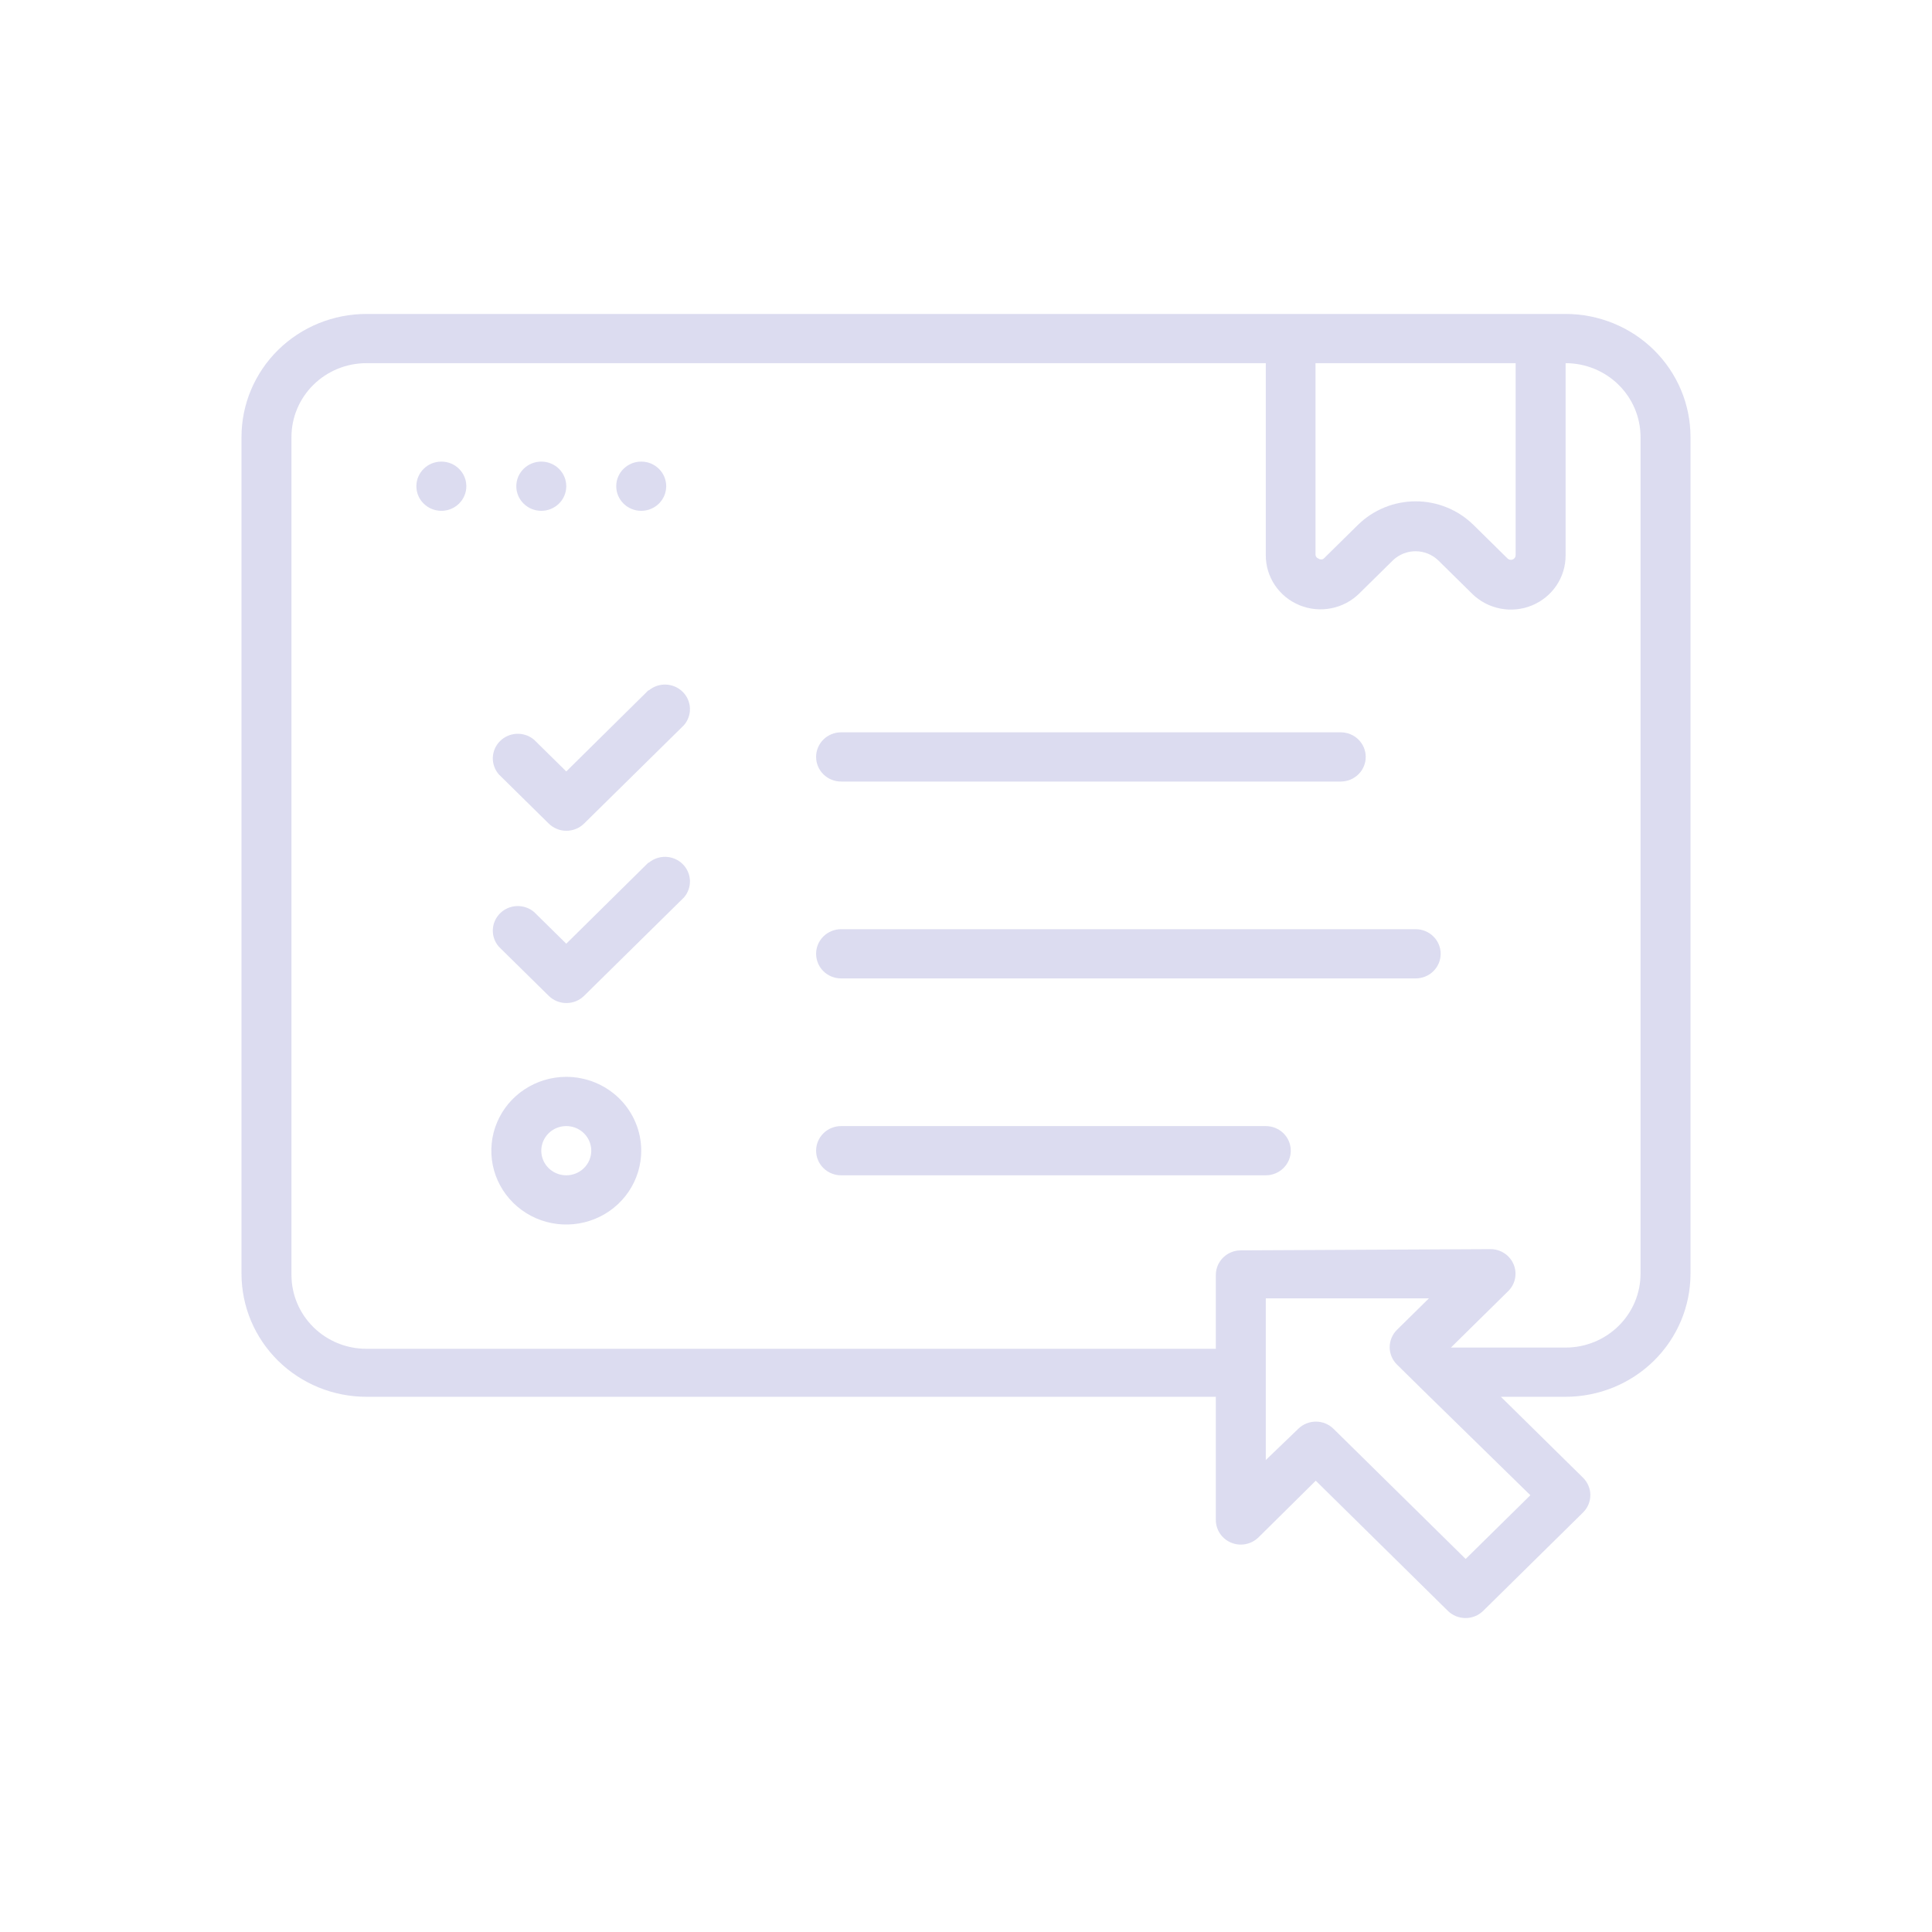 <svg width="80" height="80" viewBox="0 0 80 80" fill="none" xmlns="http://www.w3.org/2000/svg">
<path d="M64.828 13H15.172C13.801 13 12.485 13.537 11.515 14.492C10.545 15.448 10 16.744 10 18.095V52.743C10 54.094 10.545 55.39 11.515 56.346C12.485 57.301 13.801 57.838 15.172 57.838H50.345V62.933C50.344 63.136 50.404 63.334 50.517 63.502C50.631 63.671 50.793 63.803 50.983 63.88C51.172 63.958 51.381 63.978 51.583 63.938C51.784 63.898 51.969 63.8 52.114 63.657L54.483 61.313L59.955 66.704C60.149 66.894 60.411 67 60.684 67C60.958 67 61.22 66.894 61.414 66.704L65.552 62.627C65.744 62.437 65.853 62.178 65.853 61.909C65.853 61.64 65.744 61.382 65.552 61.191L62.148 57.838H64.828C66.199 57.838 67.515 57.301 68.485 56.346C69.455 55.39 70 54.094 70 52.743V18.095C70 16.744 69.455 15.448 68.485 14.492C67.515 13.537 66.199 13 64.828 13ZM62.759 15.038V22.997C62.757 23.034 62.745 23.07 62.723 23.1C62.701 23.13 62.671 23.154 62.636 23.168C62.601 23.182 62.563 23.185 62.526 23.179C62.489 23.172 62.455 23.155 62.428 23.129L61.01 21.733C60.376 21.11 59.517 20.759 58.621 20.759C57.725 20.759 56.865 21.11 56.231 21.733L54.814 23.129C54.783 23.153 54.745 23.166 54.705 23.166C54.666 23.166 54.627 23.153 54.596 23.129C54.559 23.118 54.527 23.095 54.504 23.064C54.482 23.032 54.471 22.994 54.472 22.956V15.038H62.759ZM60.69 64.553L55.217 59.163C55.023 58.973 54.761 58.866 54.488 58.866C54.215 58.866 53.952 58.973 53.759 59.163L52.414 60.457V53.762H59.169L57.845 55.066C57.652 55.257 57.544 55.515 57.544 55.785C57.544 56.054 57.652 56.312 57.845 56.503L58.879 57.522L63.369 61.914L60.69 64.553ZM67.931 52.743C67.931 53.554 67.604 54.331 67.022 54.904C66.44 55.478 65.651 55.8 64.828 55.8H60.079L62.448 53.466C62.594 53.324 62.693 53.143 62.733 52.945C62.774 52.747 62.754 52.542 62.676 52.355C62.598 52.169 62.467 52.01 62.297 51.898C62.128 51.785 61.928 51.725 61.724 51.724L51.379 51.775C51.105 51.775 50.842 51.882 50.648 52.073C50.454 52.264 50.345 52.523 50.345 52.794V55.851H15.172C14.349 55.851 13.56 55.529 12.978 54.955C12.396 54.382 12.069 53.605 12.069 52.794V18.095C12.069 17.284 12.396 16.507 12.978 15.934C13.56 15.36 14.349 15.038 15.172 15.038H52.414V22.997C52.413 23.439 52.546 23.871 52.795 24.238C53.044 24.606 53.398 24.892 53.812 25.061C54.226 25.231 54.682 25.275 55.122 25.188C55.562 25.102 55.966 24.889 56.283 24.576L57.69 23.19C57.94 22.957 58.271 22.826 58.615 22.826C58.96 22.826 59.291 22.957 59.541 23.19L60.959 24.587C61.276 24.9 61.681 25.113 62.122 25.199C62.563 25.285 63.02 25.24 63.434 25.07C63.849 24.899 64.203 24.611 64.451 24.242C64.699 23.873 64.83 23.439 64.828 22.997V15.038C65.651 15.038 66.44 15.36 67.022 15.934C67.604 16.507 67.931 17.284 67.931 18.095V52.743Z" fill="#DCDCF0"/>
<path d="M18.276 21.152C18.847 21.152 19.31 20.696 19.31 20.133C19.31 19.57 18.847 19.114 18.276 19.114C17.704 19.114 17.241 19.57 17.241 20.133C17.241 20.696 17.704 21.152 18.276 21.152Z" fill="#DCDCF0"/>
<path d="M22.414 21.152C22.985 21.152 23.448 20.696 23.448 20.133C23.448 19.57 22.985 19.114 22.414 19.114C21.843 19.114 21.379 19.57 21.379 20.133C21.379 20.696 21.843 21.152 22.414 21.152Z" fill="#DCDCF0"/>
<path d="M26.552 21.152C27.123 21.152 27.586 20.696 27.586 20.133C27.586 19.57 27.123 19.114 26.552 19.114C25.98 19.114 25.517 19.57 25.517 20.133C25.517 20.696 25.98 21.152 26.552 21.152Z" fill="#DCDCF0"/>
<path d="M34.828 32.362H55.517C55.792 32.362 56.055 32.255 56.249 32.063C56.443 31.872 56.552 31.613 56.552 31.343C56.552 31.073 56.443 30.813 56.249 30.622C56.055 30.431 55.792 30.324 55.517 30.324H34.828C34.553 30.324 34.29 30.431 34.096 30.622C33.902 30.813 33.793 31.073 33.793 31.343C33.793 31.613 33.902 31.872 34.096 32.063C34.29 32.255 34.553 32.362 34.828 32.362Z" fill="#DCDCF0"/>
<path d="M58.621 38.476H34.828C34.553 38.476 34.29 38.584 34.096 38.775C33.902 38.966 33.793 39.225 33.793 39.495C33.793 39.765 33.902 40.025 34.096 40.216C34.29 40.407 34.553 40.514 34.828 40.514H58.621C58.895 40.514 59.158 40.407 59.352 40.216C59.546 40.025 59.655 39.765 59.655 39.495C59.655 39.225 59.546 38.966 59.352 38.775C59.158 38.584 58.895 38.476 58.621 38.476Z" fill="#DCDCF0"/>
<path d="M52.414 46.629H34.828C34.553 46.629 34.29 46.736 34.096 46.927C33.902 47.118 33.793 47.377 33.793 47.648C33.793 47.918 33.902 48.177 34.096 48.368C34.29 48.559 34.553 48.667 34.828 48.667H52.414C52.688 48.667 52.951 48.559 53.145 48.368C53.339 48.177 53.448 47.918 53.448 47.648C53.448 47.377 53.339 47.118 53.145 46.927C52.951 46.736 52.688 46.629 52.414 46.629Z" fill="#DCDCF0"/>
<path d="M26.852 28.581L23.448 31.944L22.114 30.63C21.916 30.462 21.661 30.375 21.401 30.385C21.141 30.395 20.894 30.501 20.709 30.683C20.525 30.864 20.417 31.108 20.407 31.364C20.397 31.621 20.486 31.871 20.655 32.066L22.724 34.104C22.918 34.294 23.18 34.401 23.453 34.401C23.727 34.401 23.989 34.294 24.183 34.104L28.321 30.028C28.49 29.833 28.579 29.582 28.569 29.326C28.559 29.07 28.451 28.826 28.266 28.645C28.082 28.463 27.835 28.357 27.575 28.347C27.314 28.337 27.06 28.424 26.862 28.591L26.852 28.581Z" fill="#DCDCF0"/>
<path d="M26.852 35.715L23.448 39.077L22.114 37.763C21.916 37.596 21.661 37.509 21.401 37.519C21.141 37.528 20.894 37.635 20.709 37.816C20.525 37.998 20.417 38.241 20.407 38.498C20.397 38.754 20.486 39.005 20.655 39.2L22.724 41.238C22.918 41.428 23.18 41.534 23.453 41.534C23.727 41.534 23.989 41.428 24.183 41.238L28.321 37.162C28.49 36.967 28.579 36.716 28.569 36.459C28.559 36.203 28.451 35.96 28.266 35.778C28.082 35.597 27.835 35.49 27.575 35.48C27.314 35.471 27.06 35.558 26.862 35.725L26.852 35.715Z" fill="#DCDCF0"/>
<path d="M23.448 44.59C22.834 44.59 22.235 44.77 21.724 45.106C21.214 45.441 20.816 45.919 20.581 46.478C20.346 47.036 20.285 47.651 20.404 48.244C20.524 48.837 20.82 49.382 21.254 49.809C21.688 50.237 22.241 50.528 22.843 50.646C23.445 50.764 24.069 50.703 24.636 50.472C25.203 50.241 25.688 49.849 26.029 49.346C26.37 48.843 26.552 48.252 26.552 47.648C26.552 46.837 26.225 46.059 25.643 45.486C25.061 44.913 24.271 44.59 23.448 44.59ZM23.448 48.667C23.244 48.667 23.044 48.607 22.873 48.495C22.703 48.383 22.571 48.224 22.492 48.038C22.414 47.851 22.394 47.646 22.434 47.449C22.474 47.251 22.572 47.069 22.717 46.927C22.861 46.784 23.046 46.687 23.247 46.648C23.447 46.609 23.655 46.629 23.844 46.706C24.033 46.783 24.195 46.914 24.308 47.081C24.422 47.249 24.483 47.446 24.483 47.648C24.483 47.918 24.374 48.177 24.18 48.368C23.986 48.559 23.723 48.667 23.448 48.667Z" fill="#DCDCF0"/>
</svg>
